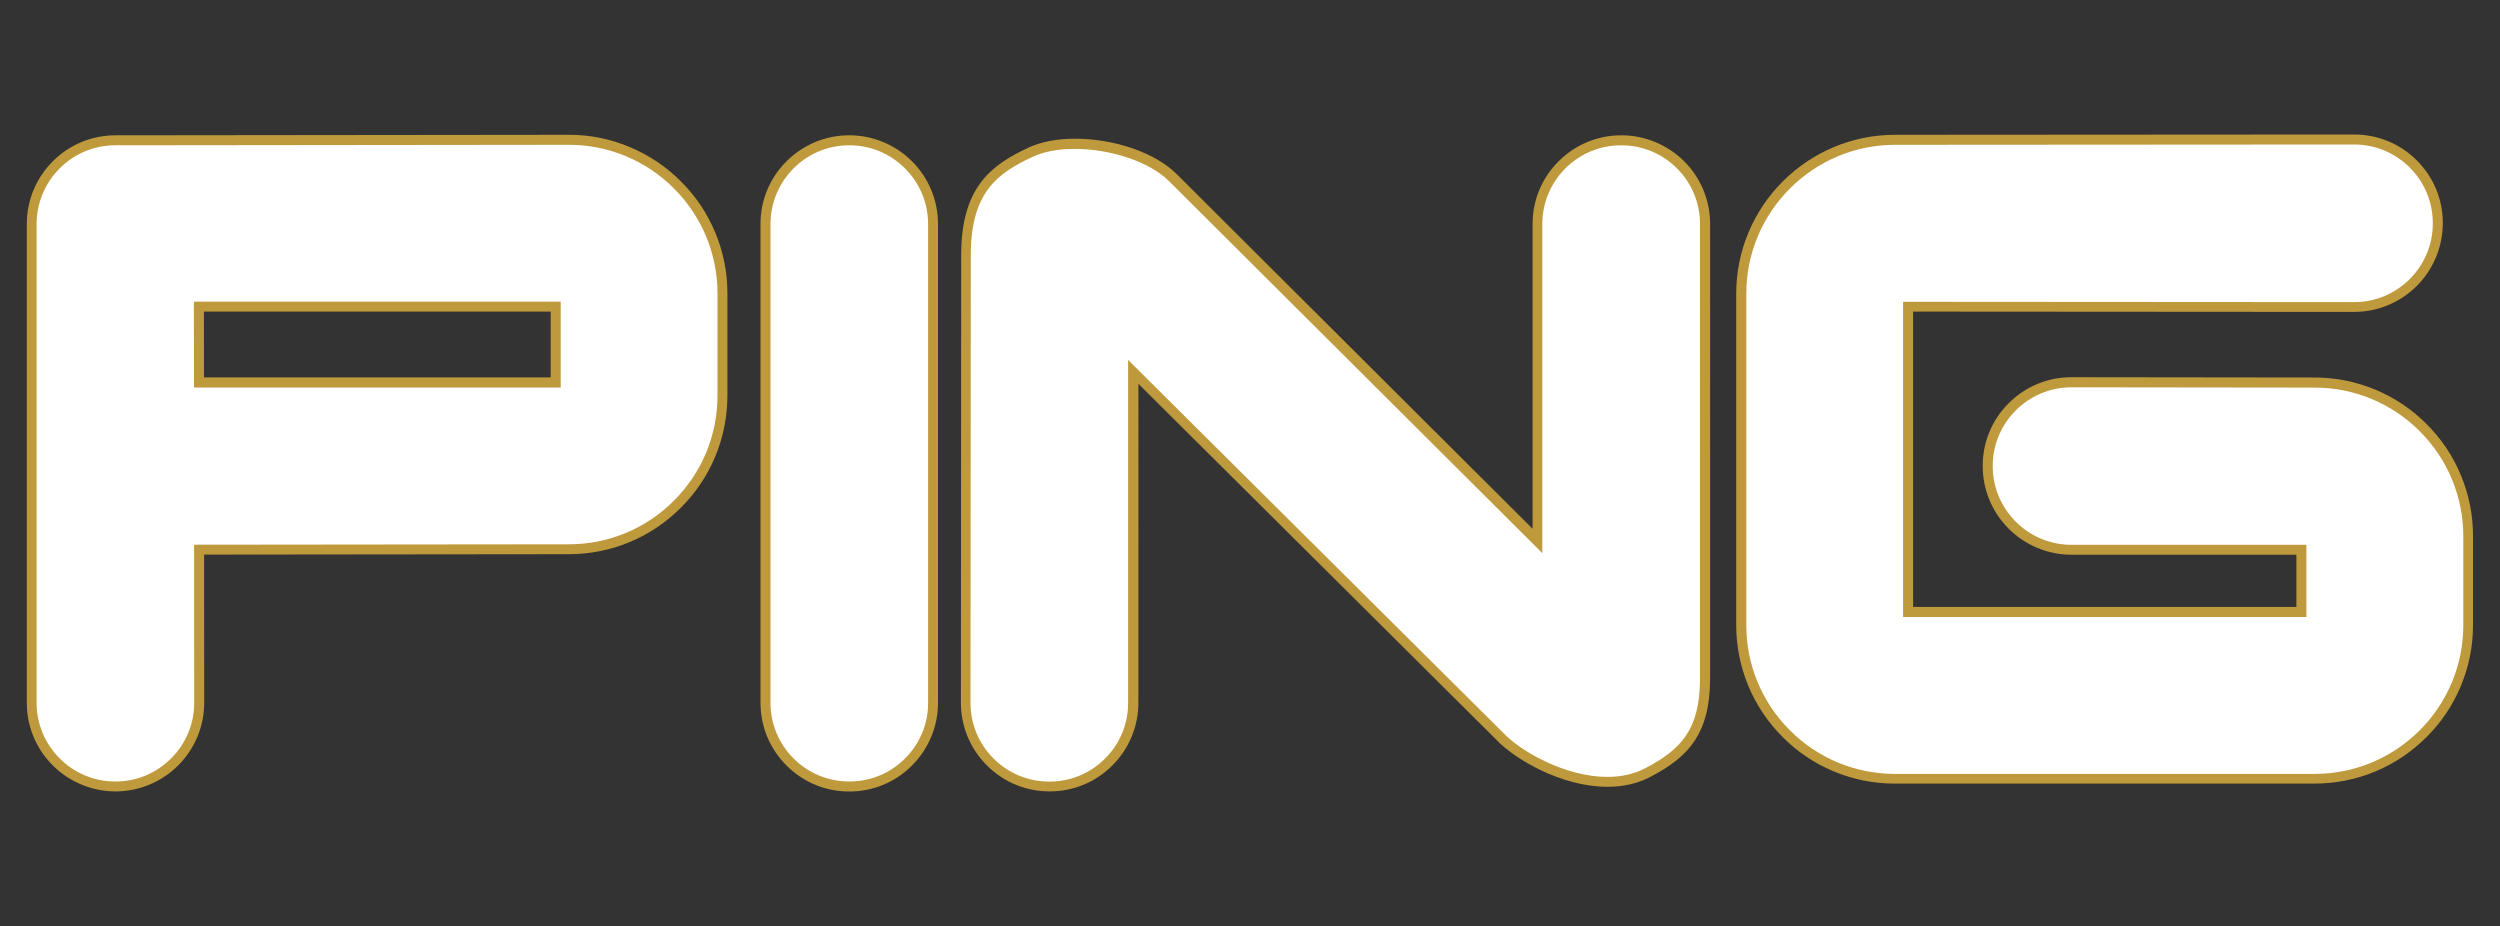 <?xml version="1.0" encoding="utf-8"?>
<!-- Generator: Adobe Illustrator 25.4.1, SVG Export Plug-In . SVG Version: 6.00 Build 0)  -->
<svg version="1.1" id="Calque_1" xmlns="http://www.w3.org/2000/svg" xmlns:xlink="http://www.w3.org/1999/xlink" x="0px" y="0px"
	 viewBox="0 0 2500 926" style="enable-background:new 0 0 2500 926;" xml:space="preserve">
<rect x="0" y="0" width="2500" height="926" fill="#333333" stroke="none"/>
<style type="text/css">
	.st0{fill-rule:evenodd;clip-rule:evenodd;fill:#FFFFFF;}
	.st1{fill:#BF9A3C;}
</style>
<g>
	<g>
		<path class="st0" d="M115.3,786.5c-22,0-43.5-8.9-59-24.5c-15.8-15.8-24.5-36.8-24.5-59.2V224c0.1-46.1,37.6-83.7,83.7-83.7
			l453.6-0.5c40.4,0,79.9,16.4,108.4,45.1c28.7,28.6,45.2,68.3,45.1,108.8v101.7c0,41.1-16,79.8-45.1,108.8
			c-29.1,29.1-67.7,45.1-108.8,45.1l-369.5,0.4l0.1,153.1c0.1,22.1-8.9,43.7-24.5,59.2c-15.5,15.6-37,24.5-59,24.5
			C115.7,786.5,115.3,786.5,115.3,786.5z M555.7,382.5v-75.8H198.9l0.1,75.8H555.7z M849.3,786.5c-22.4,0-43.4-8.7-59.2-24.5
			c-15.8-15.8-24.5-36.9-24.5-59.2V224c0.1-46.1,37.6-83.7,83.7-83.7h0.2c22,0,43.5,8.9,59,24.5c15.6,15.6,24.6,37.1,24.5,59.2
			v478.7c0.1,22.1-8.9,43.7-24.5,59.2C892.7,777.8,871.6,786.5,849.3,786.5z M1049.5,786.5c-22.4,0-43.4-8.7-59.2-24.5
			c-15.8-15.8-24.5-36.9-24.5-59.2l0.3-448c0-66.4,30.3-86.3,64-102.4c11.9-5.7,27.4-8.6,44.9-8.6c38.4,0,77.8,13.6,98.1,33.9
			l364.4,363.2V224c0.1-46.1,37.6-83.7,83.7-83.7h0.2c22,0,43.5,8.9,59.1,24.5c15.6,15.6,24.6,37.1,24.5,59.2v455.5
			c-0.4,52.8-21.3,74.1-57.4,93c-11.7,6.1-25.2,9.2-40.2,9.2c0,0,0,0,0,0c-44.9,0-90.3-26.9-108.1-46l-366.1-364v331
			c0.1,22.1-8.9,43.7-24.5,59.2C1092.9,777.8,1071.9,786.5,1049.5,786.5z M1894.7,778.7c-40.4,0-79.9-16.4-108.4-45.1
			c-29.1-29.1-45.1-67.7-45.1-108.8V293.7c0-84.9,69-153.9,153.9-153.9l459-0.3c22.4,0,43.4,8.7,59.2,24.5
			c15.8,15.8,24.5,36.8,24.5,59.2c0.1,22.1-8.9,43.7-24.5,59.2c-15.5,15.6-37,24.5-59,24.5l-446.2-0.3v305.2h393.3v-62.2h-230.1
			c-22,0-43.5-8.9-59-24.5c-15.8-15.8-24.5-36.8-24.5-59.2c0.1-46.1,37.6-83.7,83.7-83.7l243.3,0.3c40.4,0,79.9,16.4,108.4,45.1
			c28.8,28.6,45.2,68.3,45,108.8v88.4c0.1,40.5-16.3,80.2-45.1,108.8c-29,29.1-67.7,45.1-108.8,45.1L1894.7,778.7z"/>
		<path class="st1" d="M2354.1,144.5c21,0,40.8,8.2,55.7,23.1c14.9,14.9,23,34.6,23,55.7c0.1,20.9-8.2,40.9-23,55.7
			c-14.7,14.8-34.6,23.1-55.5,23.1c-0.1,0-0.1,0-0.2,0l-451-0.3v315.2h403.3v-72.2h-234.9c-0.1,0-0.1,0-0.2,0
			c-20.8,0-40.8-8.3-55.5-23.1c-14.9-14.9-23.1-34.6-23.1-55.7c0.1-43.5,35.3-78.7,78.8-78.7l242.9,0.3c0.1,0,0.3,0,0.4,0
			c39.4,0,77.1,15.7,104.9,43.6h0c28,27.9,43.7,65.8,43.6,105.3v88.5c0.1,39.5-15.6,77.4-43.6,105.3
			c-28.1,28.1-65.5,43.6-105.3,43.6h-419.2c-0.1,0-0.3,0-0.4,0c-39.4,0-77.1-15.7-104.9-43.6c-28.1-28.1-43.6-65.5-43.6-105.3V293.7
			c0-82.1,66.8-148.9,148.9-148.9L2354.1,144.5 M569,144.8c39.4,0,77.1,15.7,104.9,43.6c28,27.9,43.7,65.8,43.6,105.3v101.7
			c0,39.8-15.5,77.2-43.6,105.3c-28.1,28.1-65.5,43.6-105.3,43.6l-374.5,0.4l0.1,158c0.1,20.9-8.2,40.9-23.1,55.7
			c-14.7,14.8-34.6,23.1-55.5,23.1c-0.1,0-0.2,0-0.2,0c-0.1,0-0.1,0-0.2,0c-20.8,0-40.8-8.3-55.5-23.1
			c-14.9-14.9-23.1-34.6-23.1-55.7V224c0.1-43.5,35.3-78.7,78.7-78.7l453.1-0.5C568.8,144.8,568.9,144.8,569,144.8 M194,387.5h366.7
			v-85.8H193.9L194,387.5 M849.5,145.3c20.8,0,40.8,8.3,55.5,23.1c14.8,14.7,23.1,34.8,23.1,55.7v478.7c0.1,20.9-8.2,41-23.1,55.7
			c-14.9,14.9-34.6,23-55.7,23c-21,0-40.8-8.2-55.7-23c-14.9-14.9-23.1-34.7-23.1-55.7V224c0.1-43.5,35.3-78.7,78.7-78.7
			C849.3,145.3,849.4,145.3,849.5,145.3 M1621.5,145.3c20.8,0,40.8,8.3,55.5,23.1c14.8,14.7,23.1,34.8,23,55.7v455.5
			c-0.3,50.6-19.5,70.1-54.7,88.6c-11.7,6.1-24.6,8.7-37.9,8.7c-41.5,0-86.3-25-104.6-44.5l-374.7-372.5v343
			c0.1,20.9-8.2,41-23.1,55.7c-14.9,14.9-34.6,23-55.7,23s-40.8-8.2-55.7-23c-14.9-14.9-23.1-34.7-23.1-55.7l0.3-448
			c0-63.5,27.7-81.9,61.2-97.8c11.7-5.6,26.7-8.2,42.7-8.2c34.8,0,74.3,12.2,94.6,32.5l373,371.7V224c0.1-43.5,35.3-78.7,78.8-78.7
			C1621.4,145.3,1621.4,145.3,1621.5,145.3 M2354.1,134.5L2354.1,134.5L2354.1,134.5l-459,0.3c-87.6,0-158.9,71.3-158.9,158.9v331.1
			c0,42.4,16.5,82.3,46.5,112.3c14.7,14.8,32,26.4,51.3,34.4c19.3,8,39.7,12.1,60.6,12.1l0.4,0h419.2c42.4,0,82.3-16.5,112.3-46.5
			c14.9-14.8,26.5-32.1,34.5-51.5c8-19.4,12.1-39.9,12-60.9v-88.4c0.1-21-4-41.4-12-60.8c-8-19.4-19.6-36.7-34.5-51.5
			c-14.7-14.8-32-26.4-51.3-34.4c-19.3-8-39.7-12.1-60.6-12.1l-0.4,0l-242.8-0.3c-23.7,0-46,9.3-62.7,26c-16.8,16.7-26,39-26,62.7
			c0,23.7,9.2,46,26,62.8c16.4,16.5,39.2,26,62.5,26l0.3,0h224.9v52.2h-383.3V311.6l441,0.3l0.2,0c23.3,0,46.1-9.5,62.5-26
			c16.6-16.5,26-39.4,26-62.8c0-23.7-9.2-46-26-62.7C2400.1,143.7,2377.8,134.5,2354.1,134.5L2354.1,134.5z M569,134.8l-0.4,0
			l-453.1,0.5c-23.7,0-46,9.3-62.7,26c-16.7,16.7-26,39-26,62.7v478.7c0,23.7,9.2,46,26,62.7c16.4,16.5,39.2,26,62.5,26l0.2,0l0.2,0
			c23.3,0,46.1-9.5,62.5-26c16.6-16.5,26.1-39.4,26-62.8l-0.1-148l364.5-0.4c42.4,0,82.3-16.5,112.3-46.5
			c30-30,46.5-69.9,46.5-112.4V293.7c0.1-21-4-41.4-12-60.8c-8-19.4-19.6-36.7-34.5-51.5c-14.7-14.8-32-26.4-51.3-34.4
			C610.4,138.9,590,134.8,569,134.8L569,134.8z M203.9,311.6h346.8v65.8H204L203.9,311.6L203.9,311.6z M1621.5,135.3l-0.1,0h-0.1
			c-23.7,0-46,9.3-62.7,26c-16.8,16.7-26,39-26,62.7v304.8l-355.9-354.7c-21.2-21.2-62-35.4-101.6-35.4c-18.2,0-34.5,3.2-47,9.1
			c-15.8,7.5-33.8,17-46.8,34c-13.5,17.7-20.1,41.5-20.1,72.8l-0.3,448c0,23.7,9.2,46,26,62.8c16.8,16.8,39.1,26,62.8,26
			s46-9.2,62.7-26c16.6-16.5,26.1-39.4,26-62.8V383.8l357.5,355.5c18.6,19.8,65.4,47.5,111.7,47.5c15.8,0,30.1-3.3,42.5-9.8
			c21.6-11.3,34.8-21.9,44-35.5c10.7-15.7,15.8-35.4,16-61.9l0,0v0V224c0.1-23.4-9.4-46.3-26-62.8
			C1667.6,144.8,1644.8,135.3,1621.5,135.3L1621.5,135.3z M849.5,135.3l-0.3,0c-23.7,0-45.9,9.3-62.7,26c-16.8,16.8-26,39-26,62.7
			v478.7c0,23.7,9.2,46,26,62.8c16.8,16.8,39,26,62.8,26c23.7,0,46-9.2,62.7-26c16.6-16.5,26.1-39.4,26-62.8V224
			c0.1-23.4-9.4-46.2-26-62.7h0C895.6,144.8,872.8,135.3,849.5,135.3L849.5,135.3z"/>
	</g>
</g>
</svg>
